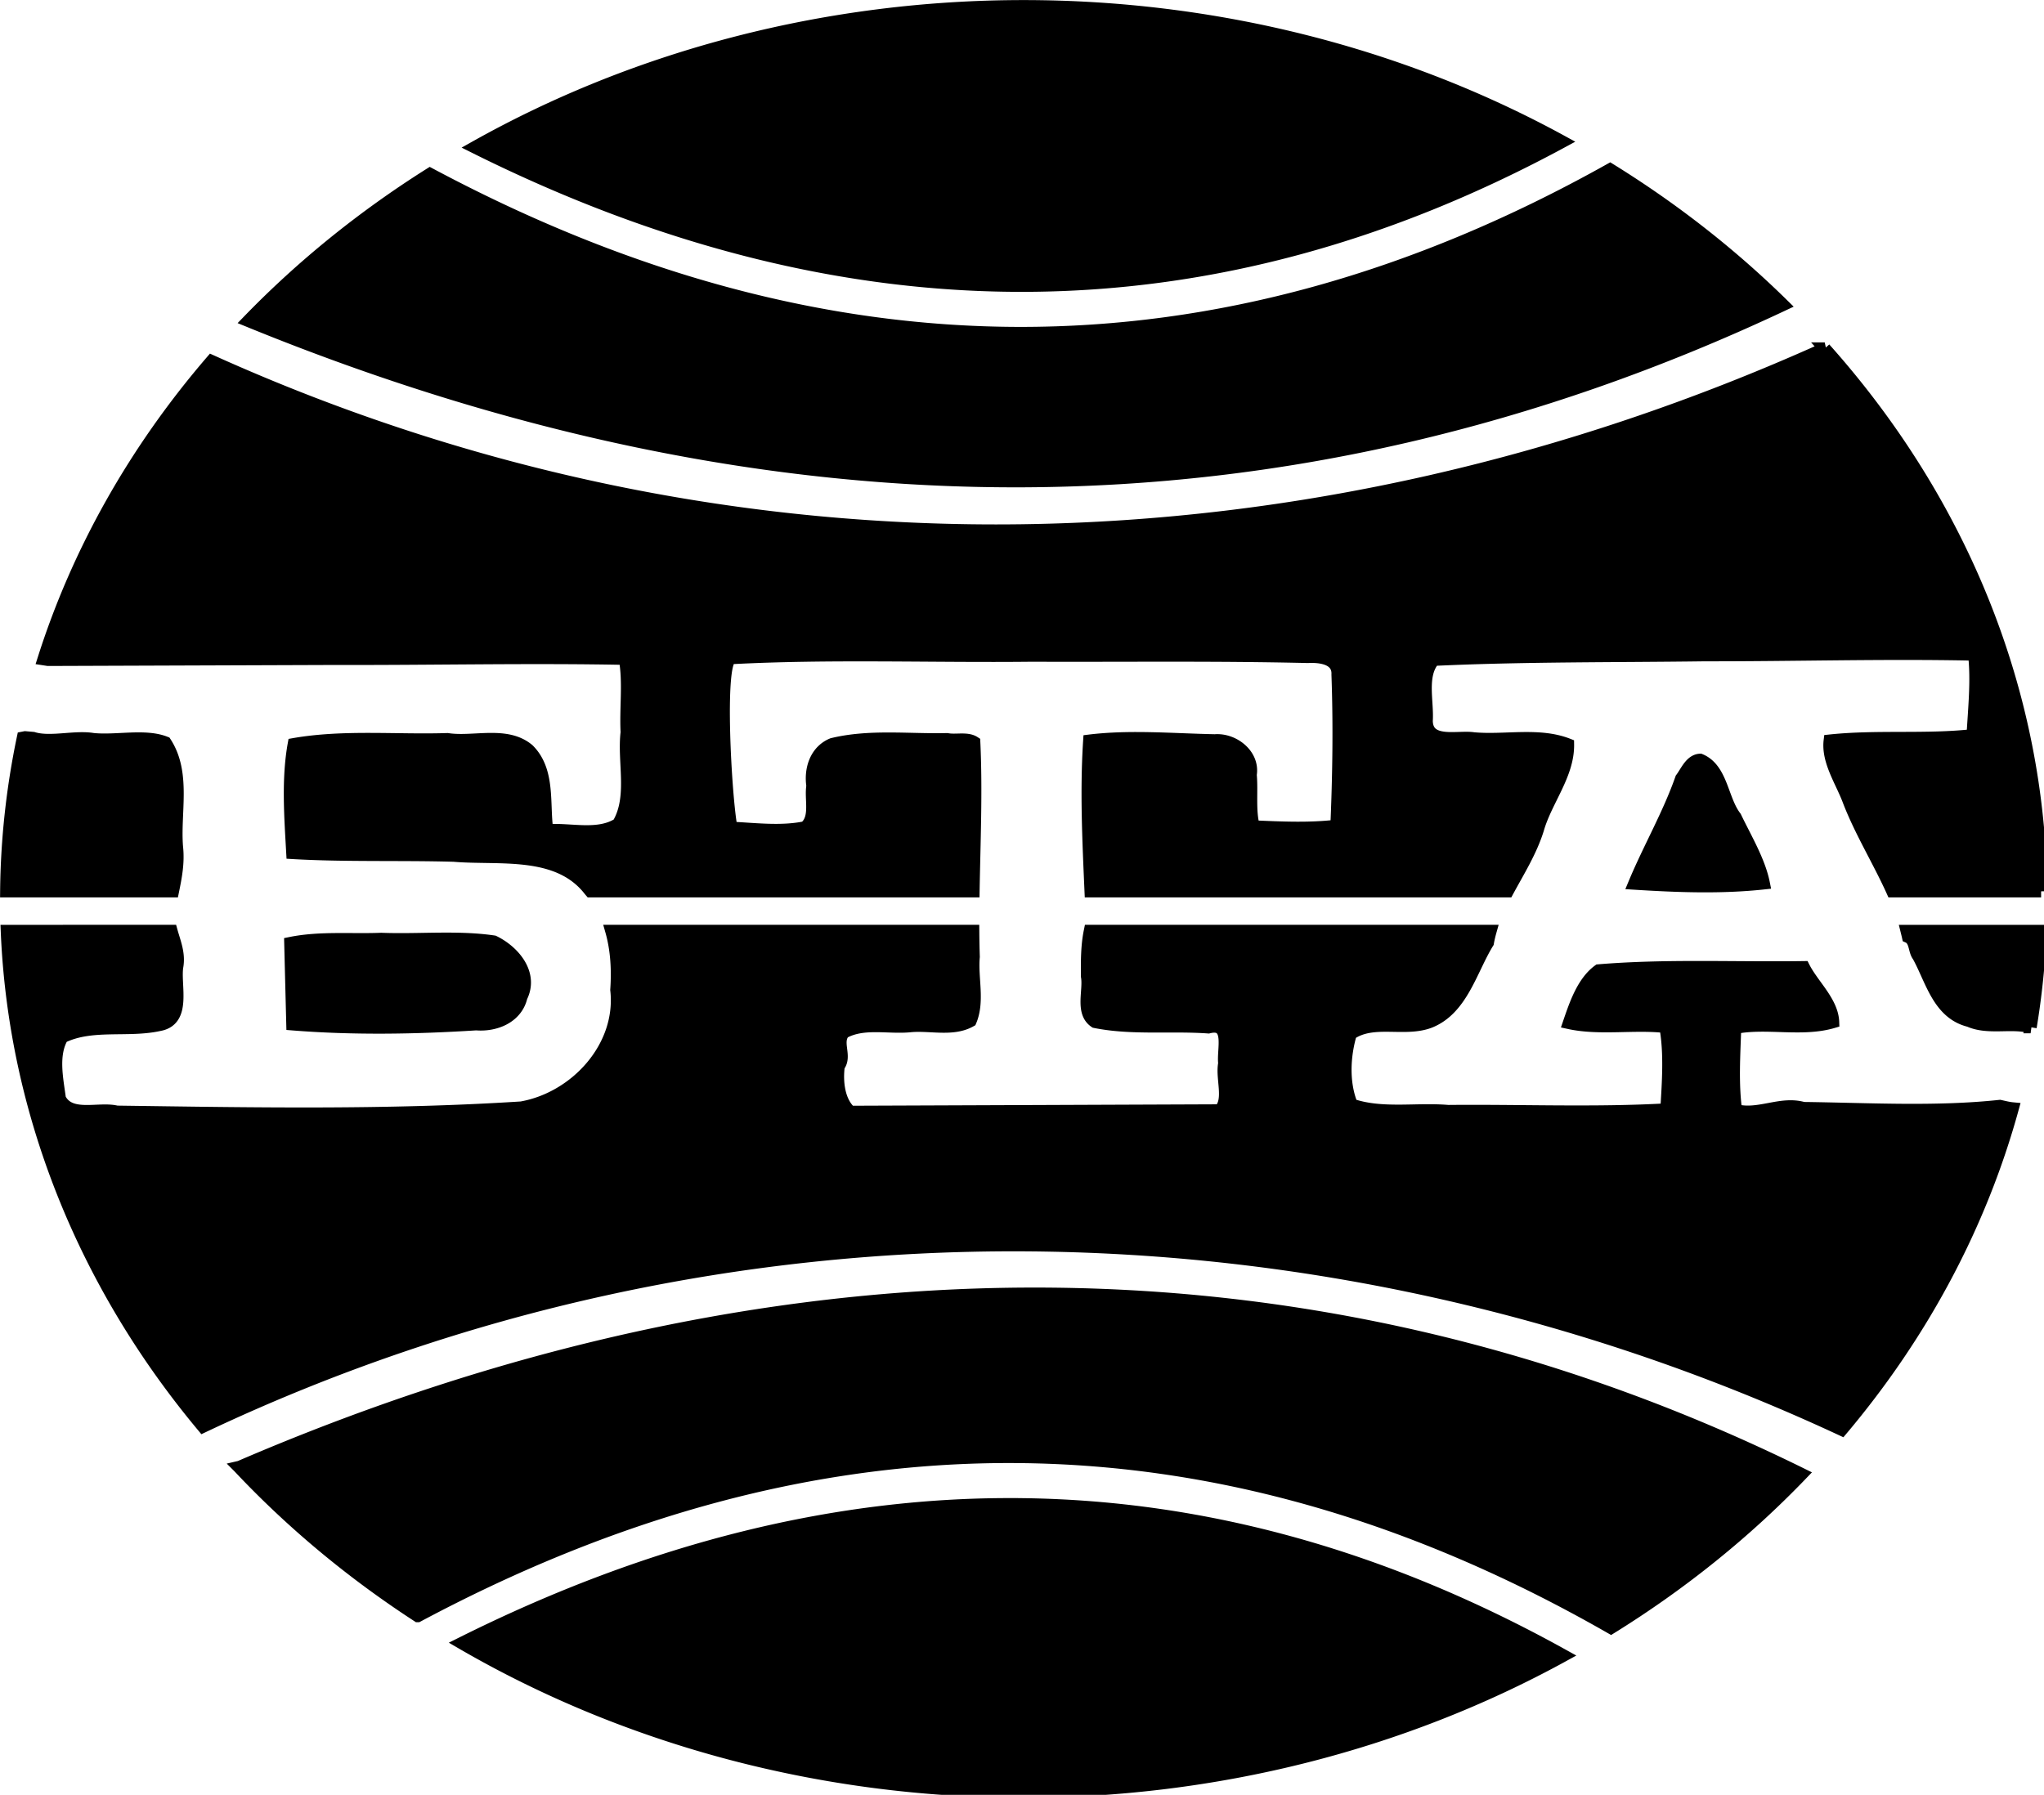 <?xml version="1.0" encoding="UTF-8" standalone="no"?>
<svg
   xmlns:dc="http://purl.org/dc/elements/1.1/"
   xmlns:cc="http://creativecommons.org/ns#"
   xmlns:rdf="http://www.w3.org/1999/02/22-rdf-syntax-ns#"
   xmlns:svg="http://www.w3.org/2000/svg"
   xmlns="http://www.w3.org/2000/svg"
   xmlns:sodipodi="http://sodipodi.sourceforge.net/DTD/sodipodi-0.dtd"
   xmlns:inkscape="http://www.inkscape.org/namespaces/inkscape"
   width="70.713mm"
   height="62.109mm"
   viewBox="0 0 70.713 62.109"
   version="1.1"
   id="svg7947"
   inkscape:version="1.0.1 (3bc2e813f5, 2020-09-07)"
   sodipodi:docname="BTA Logo.svg">
  <defs
     id="defs7941" />
  <sodipodi:namedview
     id="base"
     pagecolor="#ffffff"
     bordercolor="#666666"
     borderopacity="1.0"
     inkscape:pageopacity="0.0"
     inkscape:pageshadow="2"
     inkscape:zoom="1.9137503"
     inkscape:cx="154.2996"
     inkscape:cy="122.44156"
     inkscape:document-units="mm"
     inkscape:current-layer="layer1"
     inkscape:document-rotation="0"
     showgrid="false"
     inkscape:object-paths="true"
     showguides="false"
     inkscape:window-width="1920"
     inkscape:window-height="1001"
     inkscape:window-x="-9"
     inkscape:window-y="-9"
     inkscape:window-maximized="1">
    <sodipodi:guide
       position="13.883,4.017"
       orientation="1,0"
       id="guide8567" />
  </sodipodi:namedview>
  <g
     inkscape:label="Layer 1"
     inkscape:groupmode="layer"
     id="layer1"
     transform="translate(-109.329,-101.997)">
    <path
       id="path8524"
       style="fill:#000000;fill-opacity:1;fill-rule:evenodd;stroke:#000000;stroke-width:1.593;paint-order:fill markers stroke"
       d="M 140,5.795 A 132.832,116.574 0 0 0 68.326,24.223 C 117.371,48.691 164.695,48.207 210.348,23.488 A 132.832,116.574 0 0 0 140,5.795 Z M 216.559,27.107 C 165.03,55.968 113.683,55.023 62.494,27.699 A 132.832,116.574 0 0 0 38.773,46.891 C 107.009,74.788 173.872,75.519 239.152,44.799 A 132.832,116.574 0 0 0 216.559,27.107 Z m 28.02,23.389 C 177.355,80.79 102.405,82.979 33.986,52.135 a 132.832,116.574 0 0 0 -21.938,38.932 l 0.584,0.09 c 12.49,-0.045 24.979,-0.088 37.469,-0.133 12.603,0.038 25.268,-0.258 37.838,-0.012 0.56,3.09 0.071,6.424 0.236,9.605 -0.463,3.888 0.97,8.428 -1.104,11.959 -2.675,1.695 -6.31,0.588 -9.268,0.838 -0.51,-3.43 0.331,-7.761 -2.465,-10.529 -2.865,-2.408 -7.159,-0.851 -10.561,-1.377 -6.661,0.214 -13.554,-0.484 -20.062,0.656 -0.825,4.565 -0.451,9.531 -0.191,14.203 6.837,0.402 14.09,0.16 21.09,0.357 5.919,0.507 13.55,-0.848 17.713,4.508 0.042,0.046 0.078,0.096 0.119,0.143 h 50.006 c 0.108,-6.494 0.397,-12.99 0.096,-19.465 -0.94,-0.611 -2.434,-0.174 -3.541,-0.398 -4.993,0.123 -10.125,-0.545 -14.99,0.643 -2.161,0.893 -2.921,3.271 -2.59,5.457 -0.296,1.723 0.563,4.174 -0.977,5.414 -3.121,0.642 -6.47,0.207 -9.607,0.059 -0.762,-3.946 -1.784,-21.887 -0.004,-22.162 12.882,-0.682 26.317,-0.174 39.217,-0.318 12.012,0.046 24.032,-0.114 36.041,0.168 1.605,-0.084 3.995,0.173 3.879,2.312 0.238,6.565 0.139,13.207 -0.141,19.736 -3.498,0.42 -7.268,0.243 -10.811,0.088 -0.554,-2.147 -0.19,-4.518 -0.389,-6.756 0.432,-2.614 -2.231,-4.683 -4.668,-4.49 -5.446,-0.106 -11.031,-0.613 -16.406,0.043 -0.427,6.535 -0.109,13.129 0.178,19.67 h 54.447 c 1.431,-2.649 3.053,-5.223 3.951,-8.115 1.06,-3.722 3.986,-7.121 3.928,-11.059 -3.828,-1.503 -8.282,-0.422 -12.34,-0.801 -2.026,-0.311 -6.051,0.902 -6.109,-2.281 0.166,-2.542 -0.829,-5.925 0.938,-7.977 11.794,-0.553 23.623,-0.437 35.432,-0.596 11.69,0.016 23.451,-0.335 35.102,-0.088 0.385,3.409 -0.011,7.086 -0.201,10.541 -6.113,0.672 -12.477,0.046 -18.656,0.697 -0.322,2.628 1.476,5.265 2.41,7.699 1.56,4.121 3.954,7.951 5.768,11.979 h 19.418 A 132.832,116.574 0 0 0 244.578,50.496 Z M 9.639,101.264 c -0.135,0.026 -0.145,0.028 -0.283,0.055 A 132.832,116.574 0 0 0 7.174,121.375 H 28.938 c 0.384,-1.875 0.748,-3.744 0.529,-5.748 -0.381,-4.528 1.107,-9.647 -1.51,-13.68 -2.634,-1.061 -6.383,-0.139 -9.439,-0.447 -1.465,-0.251 -3.272,0.018 -4.961,0.098 v 0.004 l -0.043,-0.004 c -1.024,0.046 -2,0.018 -2.826,-0.244 z m 218.678,2.939 c -1.247,0.056 -1.825,1.594 -2.473,2.438 -1.651,4.716 -4.202,9.101 -6.131,13.73 5.604,0.352 11.331,0.573 16.912,-0.033 -0.581,-2.916 -2.365,-5.871 -3.703,-8.662 -1.763,-2.279 -1.753,-6.294 -4.605,-7.473 z M 7.254,126.551 A 132.832,116.574 0 0 0 32.869,191.285 C 100.542,159.236 178.824,160.023 246.799,191.688 a 132.832,116.574 0 0 0 22.324,-41.963 c -0.584,-0.055 -1.197,-0.215 -1.678,-0.32 -8.459,0.899 -17.122,0.38 -25.65,0.275 -2.965,-0.844 -5.789,1.041 -8.799,0.293 -0.475,-3.472 -0.232,-7.24 -0.111,-10.77 4.134,-0.809 8.713,0.455 12.789,-0.752 -0.097,-2.651 -2.644,-4.83 -3.824,-7.166 -8.929,0.131 -17.903,-0.315 -26.789,0.42 -2.08,1.523 -3.057,4.46 -3.879,6.863 3.988,0.878 8.47,0.053 12.602,0.512 0.621,3.463 0.336,7.248 0.127,10.781 -9.389,0.532 -19.011,0.113 -28.492,0.209 -4.134,-0.356 -8.649,0.521 -12.586,-0.828 -1.151,-2.84 -0.992,-6.325 -0.133,-9.238 2.933,-2.035 7.007,-0.32 10.285,-1.557 4.251,-1.676 5.423,-6.806 7.613,-10.354 0.09,-0.526 0.217,-1.038 0.359,-1.543 h -52.309 c -0.397,1.918 -0.395,3.912 -0.377,5.928 0.336,1.861 -0.826,4.718 1.053,5.959 4.842,0.969 9.888,0.357 14.805,0.709 3.071,-0.779 1.833,2.934 2.064,4.697 -0.395,1.929 0.796,4.746 -0.598,6.143 -16.069,0.064 -32.138,0.127 -48.207,0.189 -1.53,-1.362 -1.799,-3.946 -1.537,-5.971 1.029,-1.309 -0.433,-3.117 0.688,-4.393 2.572,-1.397 5.767,-0.554 8.582,-0.818 2.589,-0.28 5.597,0.647 7.947,-0.689 1.09,-2.595 0.152,-5.625 0.41,-8.369 -0.037,-1.128 -0.056,-2.256 -0.065,-3.385 H 86.168 c 0.701,2.465 0.839,5.113 0.658,7.693 0.838,7.43 -5.294,14.114 -12.395,15.369 -17.573,1.129 -35.227,0.785 -52.83,0.545 -2.322,-0.587 -6.094,0.936 -7.426,-1.709 -0.342,-2.567 -1.033,-5.699 0.328,-8.025 3.855,-1.886 8.531,-0.674 12.674,-1.596 3.454,-0.632 1.968,-5.082 2.309,-7.547 0.331,-1.74 -0.317,-3.202 -0.738,-4.73 z m 248.014,0 c 0.064,0.259 0.132,0.517 0.188,0.779 0.984,0.44 0.776,1.785 1.311,2.471 1.735,3.108 2.625,7.487 6.664,8.494 2.513,1.114 5.53,0.122 8.023,0.83 a 132.832,116.574 0 0 0 1.295,-12.574 z m -189.873,1.018 c -3.077,-0.029 -6.217,0.14 -9.262,0.019 -3.952,0.157 -7.999,-0.242 -11.871,0.547 0.089,3.536 0.179,7.073 0.268,10.609 7.974,0.634 16.018,0.501 24,-0.006 2.464,0.211 5.263,-0.873 5.898,-3.566 1.504,-3.03 -0.972,-5.958 -3.596,-7.234 -1.768,-0.264 -3.591,-0.352 -5.438,-0.369 z m 75.332,46.348 c -34.293,0.11 -68.952,7.917 -103.07,22.615 l -0.117,0.027 a 132.832,116.574 0 0 0 23.359,19.463 132.832,116.574 0 0 0 0.002,0 c 51.755,-27.625 103.672,-28.307 155.775,1.541 a 132.832,116.574 0 0 0 24.906,-20.08 C 208.942,181.394 175.019,173.808 140.727,173.918 Z m -0.854,27.5 c -23.977,-0.3 -48.389,5.712 -73.242,18.129 A 132.832,116.574 0 0 0 140,238.943 132.832,116.574 0 0 0 210.5,221.168 C 187.388,208.329 163.85,201.716 139.873,201.416 Z"
       transform="matrix(0.265,0,0,0.265,107.643,100.675)" />
  </g>
</svg>
